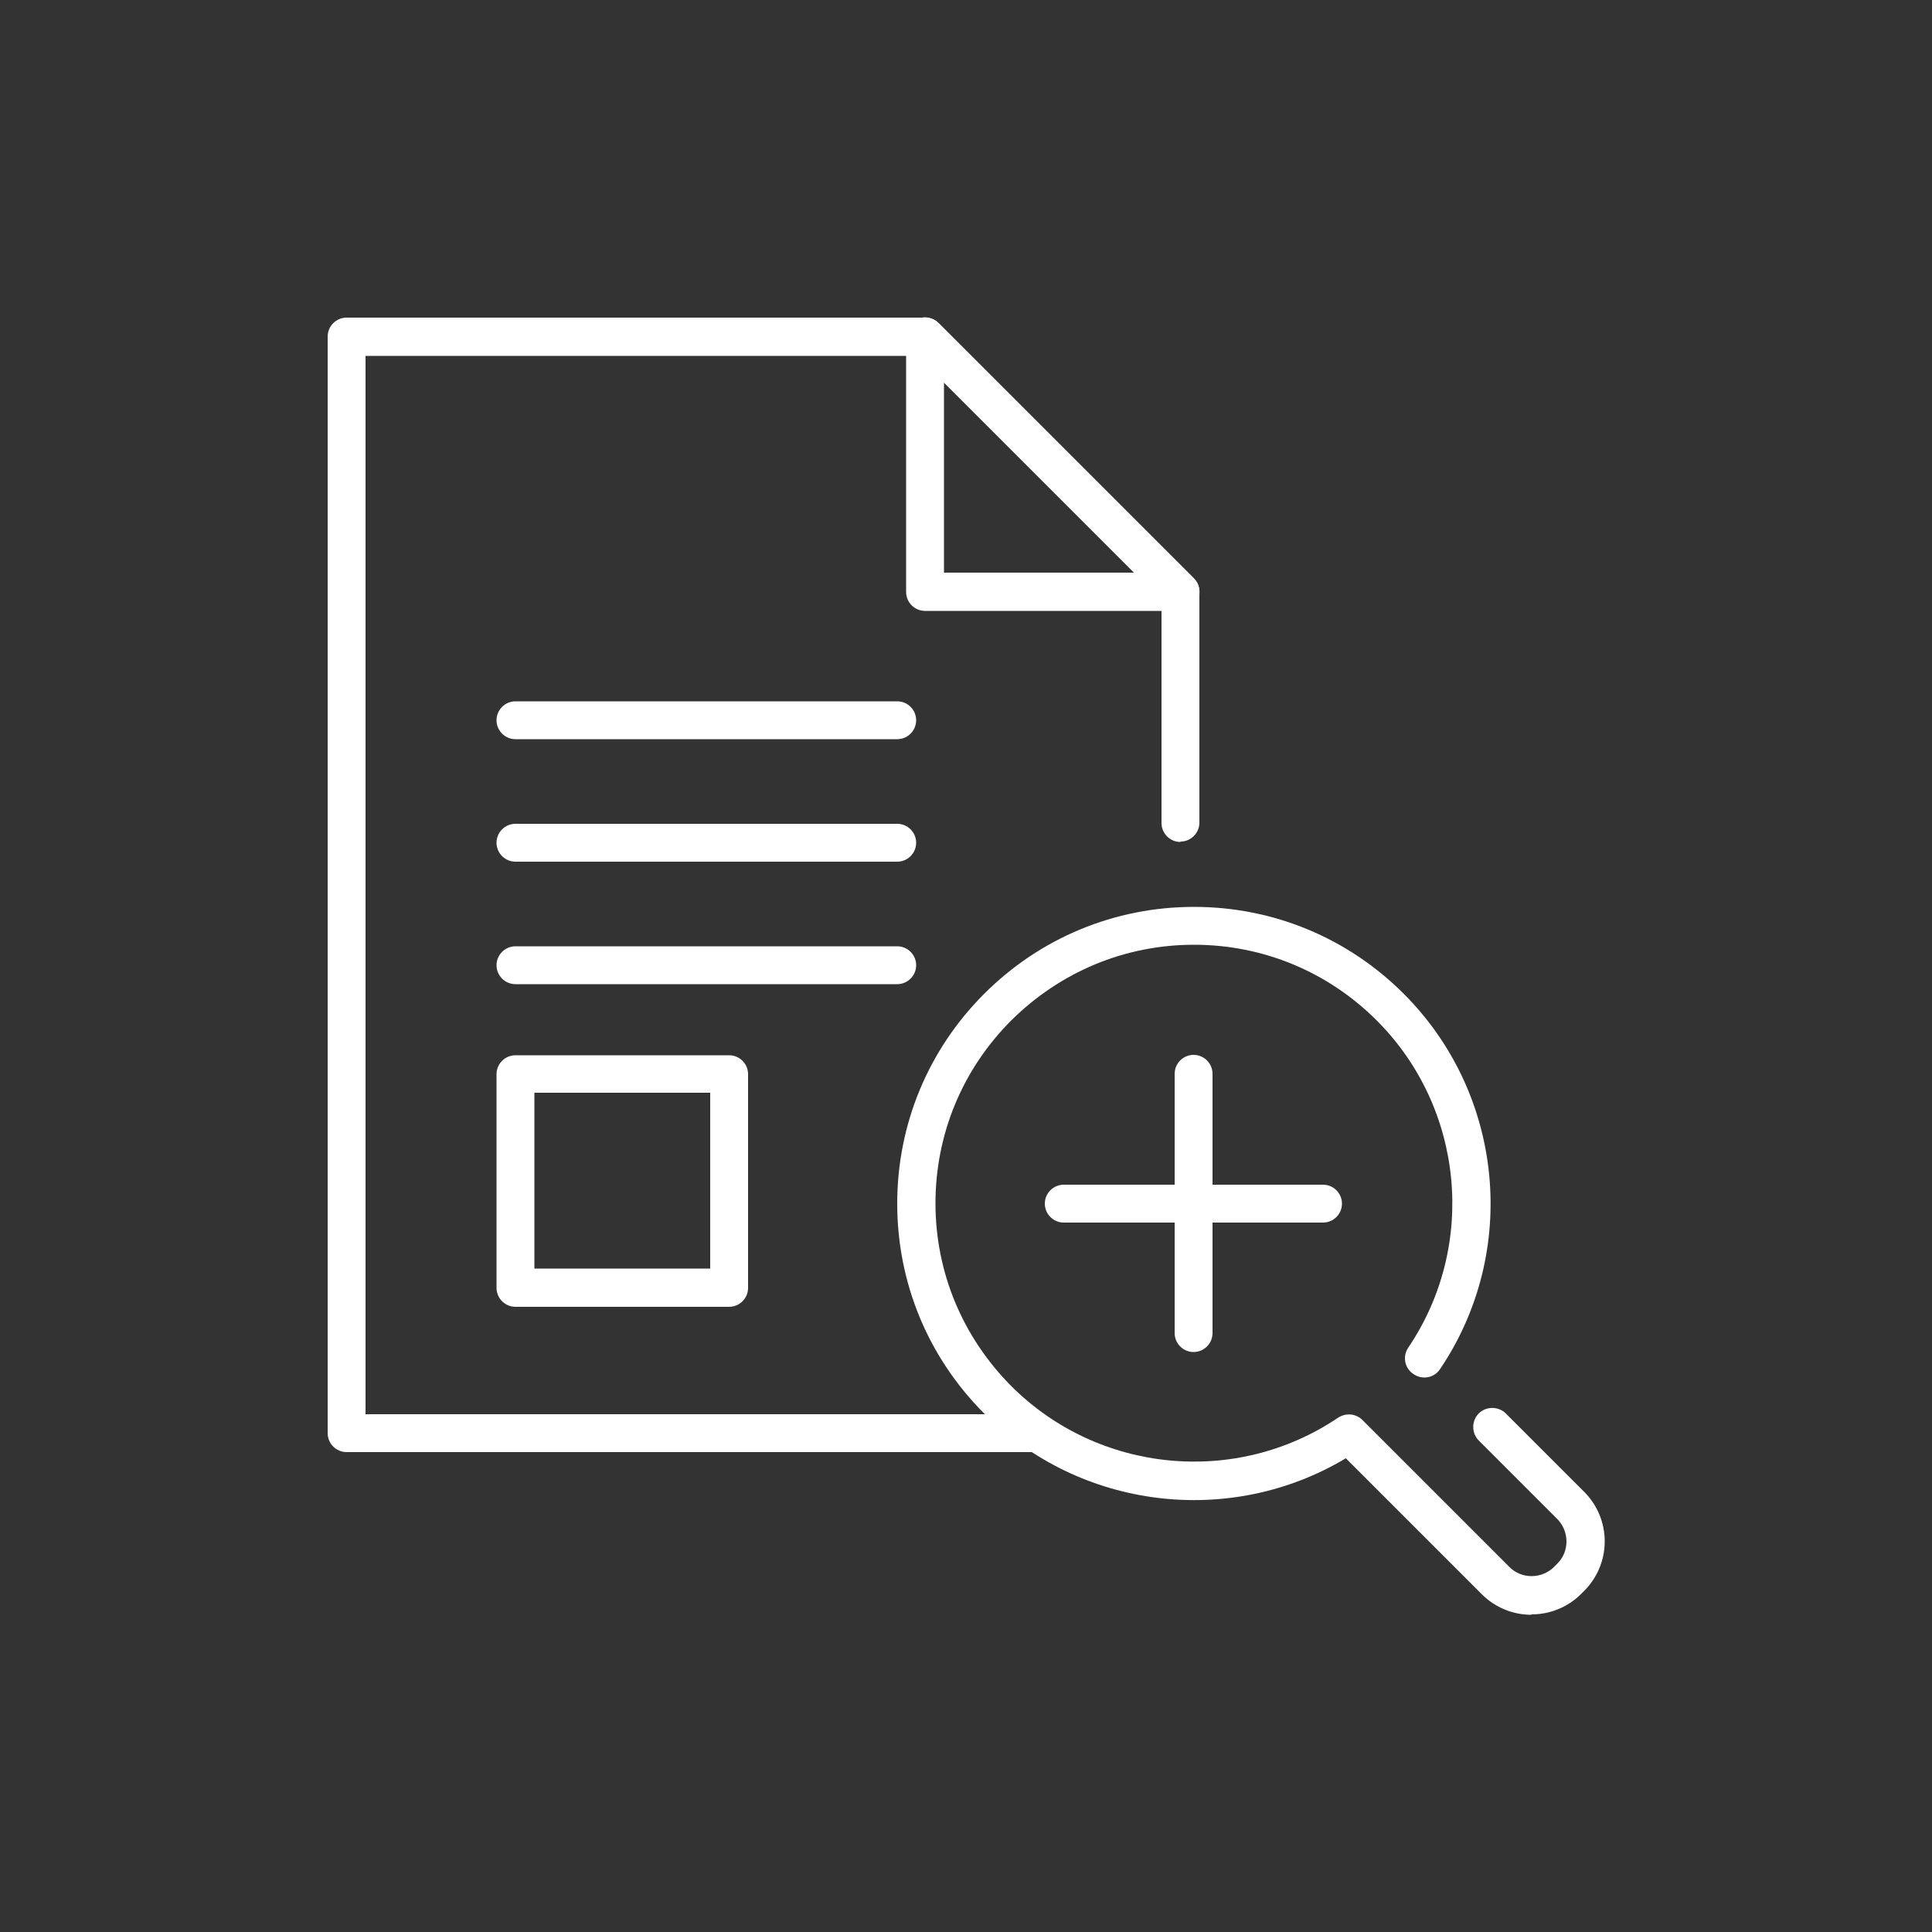 <?xml version="1.0" encoding="UTF-8"?><svg id="a" xmlns="http://www.w3.org/2000/svg" viewBox="0 0 500 500"><rect x="0" y="0" width="500" height="500" fill="#333333" stroke="none"/><defs><style>.b{fill:#fff;}</style></defs><g><g><path class="b" d="M308.9,349.9c-2.7,0-4.9-2.2-4.9-4.9v-67.1c0-2.7,2.2-4.9,4.9-4.9s4.9,2.2,4.9,4.9v67.1c0,2.7-2.2,4.9-4.9,4.9Z"/><path class="b" d="M342.4,316.4h-67.1c-2.7,0-4.9-2.2-4.9-4.9s2.2-4.9,4.9-4.9h67.1c2.7,0,4.9,2.2,4.9,4.9s-2.2,4.9-4.9,4.9Z"/></g><path class="b" d="M396.3,417.9c-4.8,0-9.4-1.9-12.8-5.3l-35.2-35.2c-29.9,17.9-68.7,13.3-93.6-11.6-14.5-14.5-22.5-33.8-22.5-54.3s8-39.8,22.5-54.3c14.5-14.5,33.8-22.5,54.3-22.5s39.8,8,54.3,22.5c25.9,25.9,29.9,66.7,9.4,97.1-1.5,2.3-4.6,2.9-6.9,1.3-2.3-1.5-2.9-4.6-1.3-6.9,17.8-26.4,14.4-62-8.2-84.6-12.6-12.6-29.4-19.6-47.3-19.6s-34.6,7-47.3,19.6c-12.6,12.6-19.6,29.4-19.6,47.3s7,34.6,19.6,47.3c22.6,22.6,58.2,26,84.6,8.2,2-1.3,4.6-1.1,6.3,.6l38,38c1.6,1.6,3.6,2.4,5.8,2.4s4.3-.9,5.8-2.4l.8-.8c1.6-1.6,2.4-3.6,2.4-5.8s-.9-4.3-2.4-5.8l-20.3-20.3c-1.9-1.9-1.9-5.1,0-7,1.9-1.9,5.1-1.9,7,0l20.3,20.3c3.4,3.4,5.3,8,5.3,12.8s-1.9,9.4-5.3,12.8l-.8,.8c-3.4,3.4-8,5.3-12.8,5.3Z"/></g><g><g><path class="b" d="M305.5,217.9c-2.7,0-4.9-2.2-4.9-4.9v-57.7l-63.2-63.2H94.6v108.8c0,2.7-2.2,4.9-4.9,4.9s-4.9-2.2-4.9-4.9V87.1c0-2.7,2.2-4.9,4.9-4.9H239.4c1.3,0,2.6,.5,3.5,1.4l66.1,66.1c.9,.9,1.4,2.2,1.4,3.5v59.7c0,2.7-2.2,4.9-4.9,4.9Z"/><path class="b" d="M305.5,158.1h-66.1c-2.7,0-4.9-2.2-4.9-4.9V87.1c0-2,1.2-3.8,3-4.6,1.9-.8,4-.3,5.4,1.1l66.1,66.1c1.4,1.4,1.8,3.5,1.1,5.4-.8,1.8-2.6,3-4.6,3Zm-61.2-9.9h49.2l-49.2-49.2v49.2Z"/></g><path class="b" d="M268.5,375.8H89.7c-2.7,0-4.9-2.2-4.9-4.9V200.8c0-2.7,2.2-4.9,4.9-4.9s4.9,2.2,4.9,4.9v165.2h173.9c2.7,0,4.9,2.2,4.9,4.9s-2.2,4.9-4.9,4.9Z"/></g><path class="b" d="M232.2,191.3h-98.8c-2.7,0-4.9-2.2-4.9-4.9s2.2-4.9,4.9-4.9h98.8c2.7,0,4.9,2.2,4.9,4.9s-2.2,4.9-4.9,4.9Z"/><path class="b" d="M232.2,223h-98.8c-2.7,0-4.9-2.2-4.9-4.9s2.2-4.9,4.9-4.9h98.8c2.7,0,4.9,2.2,4.9,4.9s-2.2,4.9-4.9,4.9Z"/><path class="b" d="M232.2,254.7h-98.8c-2.7,0-4.9-2.2-4.9-4.9s2.2-4.9,4.9-4.9h98.8c2.7,0,4.9,2.2,4.9,4.9s-2.2,4.9-4.9,4.9Z"/><path class="b" d="M188.7,338.2h-55.3c-2.7,0-4.9-2.2-4.9-4.9v-55.3c0-2.7,2.2-4.9,4.9-4.9h55.3c2.7,0,4.9,2.2,4.9,4.9v55.3c0,2.7-2.2,4.9-4.9,4.9Zm-50.4-9.9h45.5v-45.5h-45.5v45.5Z"/></svg>